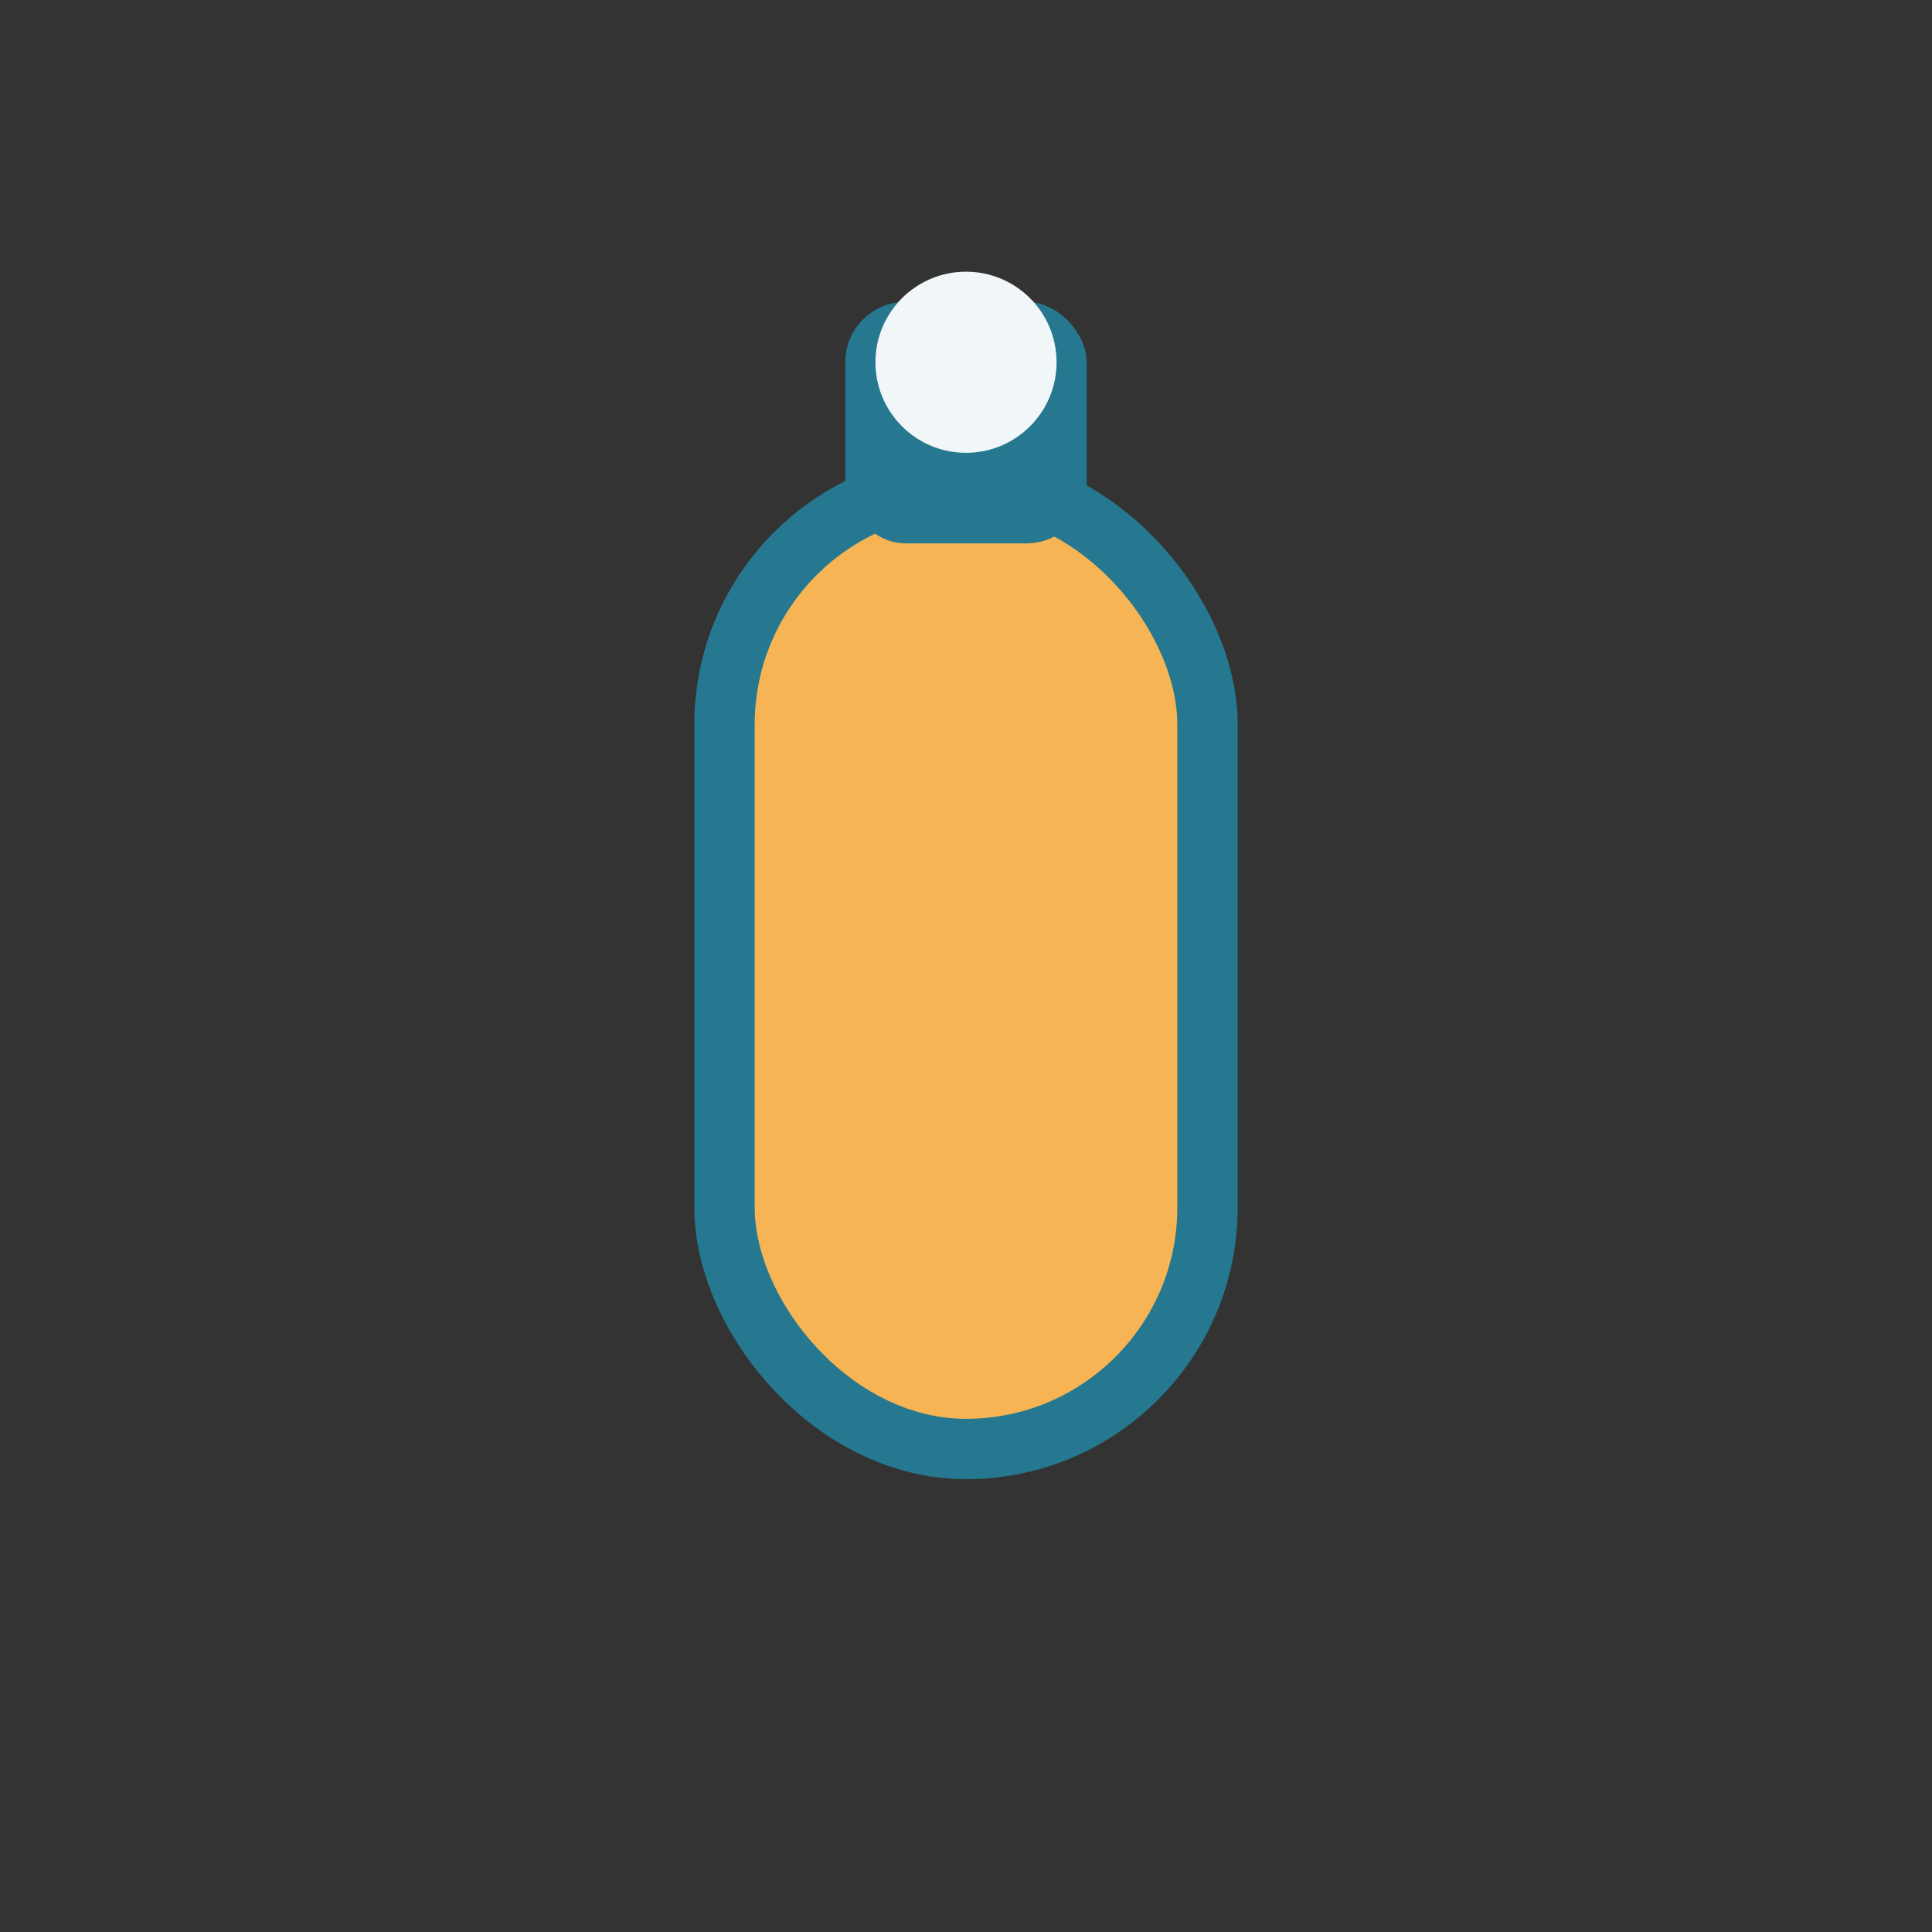 <?xml version="1.0" encoding="UTF-8"?>
<svg xmlns="http://www.w3.org/2000/svg" width="32" height="32" viewBox="0 0 32 32"><rect x="0" y="0" width="32" height="32" fill="#333333" stroke="none"/><rect x="12" y="8" width="8" height="16" rx="4" fill="#F6B454" stroke="#25788F"/><rect x="14" y="5" width="4" height="4" rx="1" fill="#25788F"/><circle cx="16" cy="6" r="1.5" fill="#F1F6F9"/></svg>